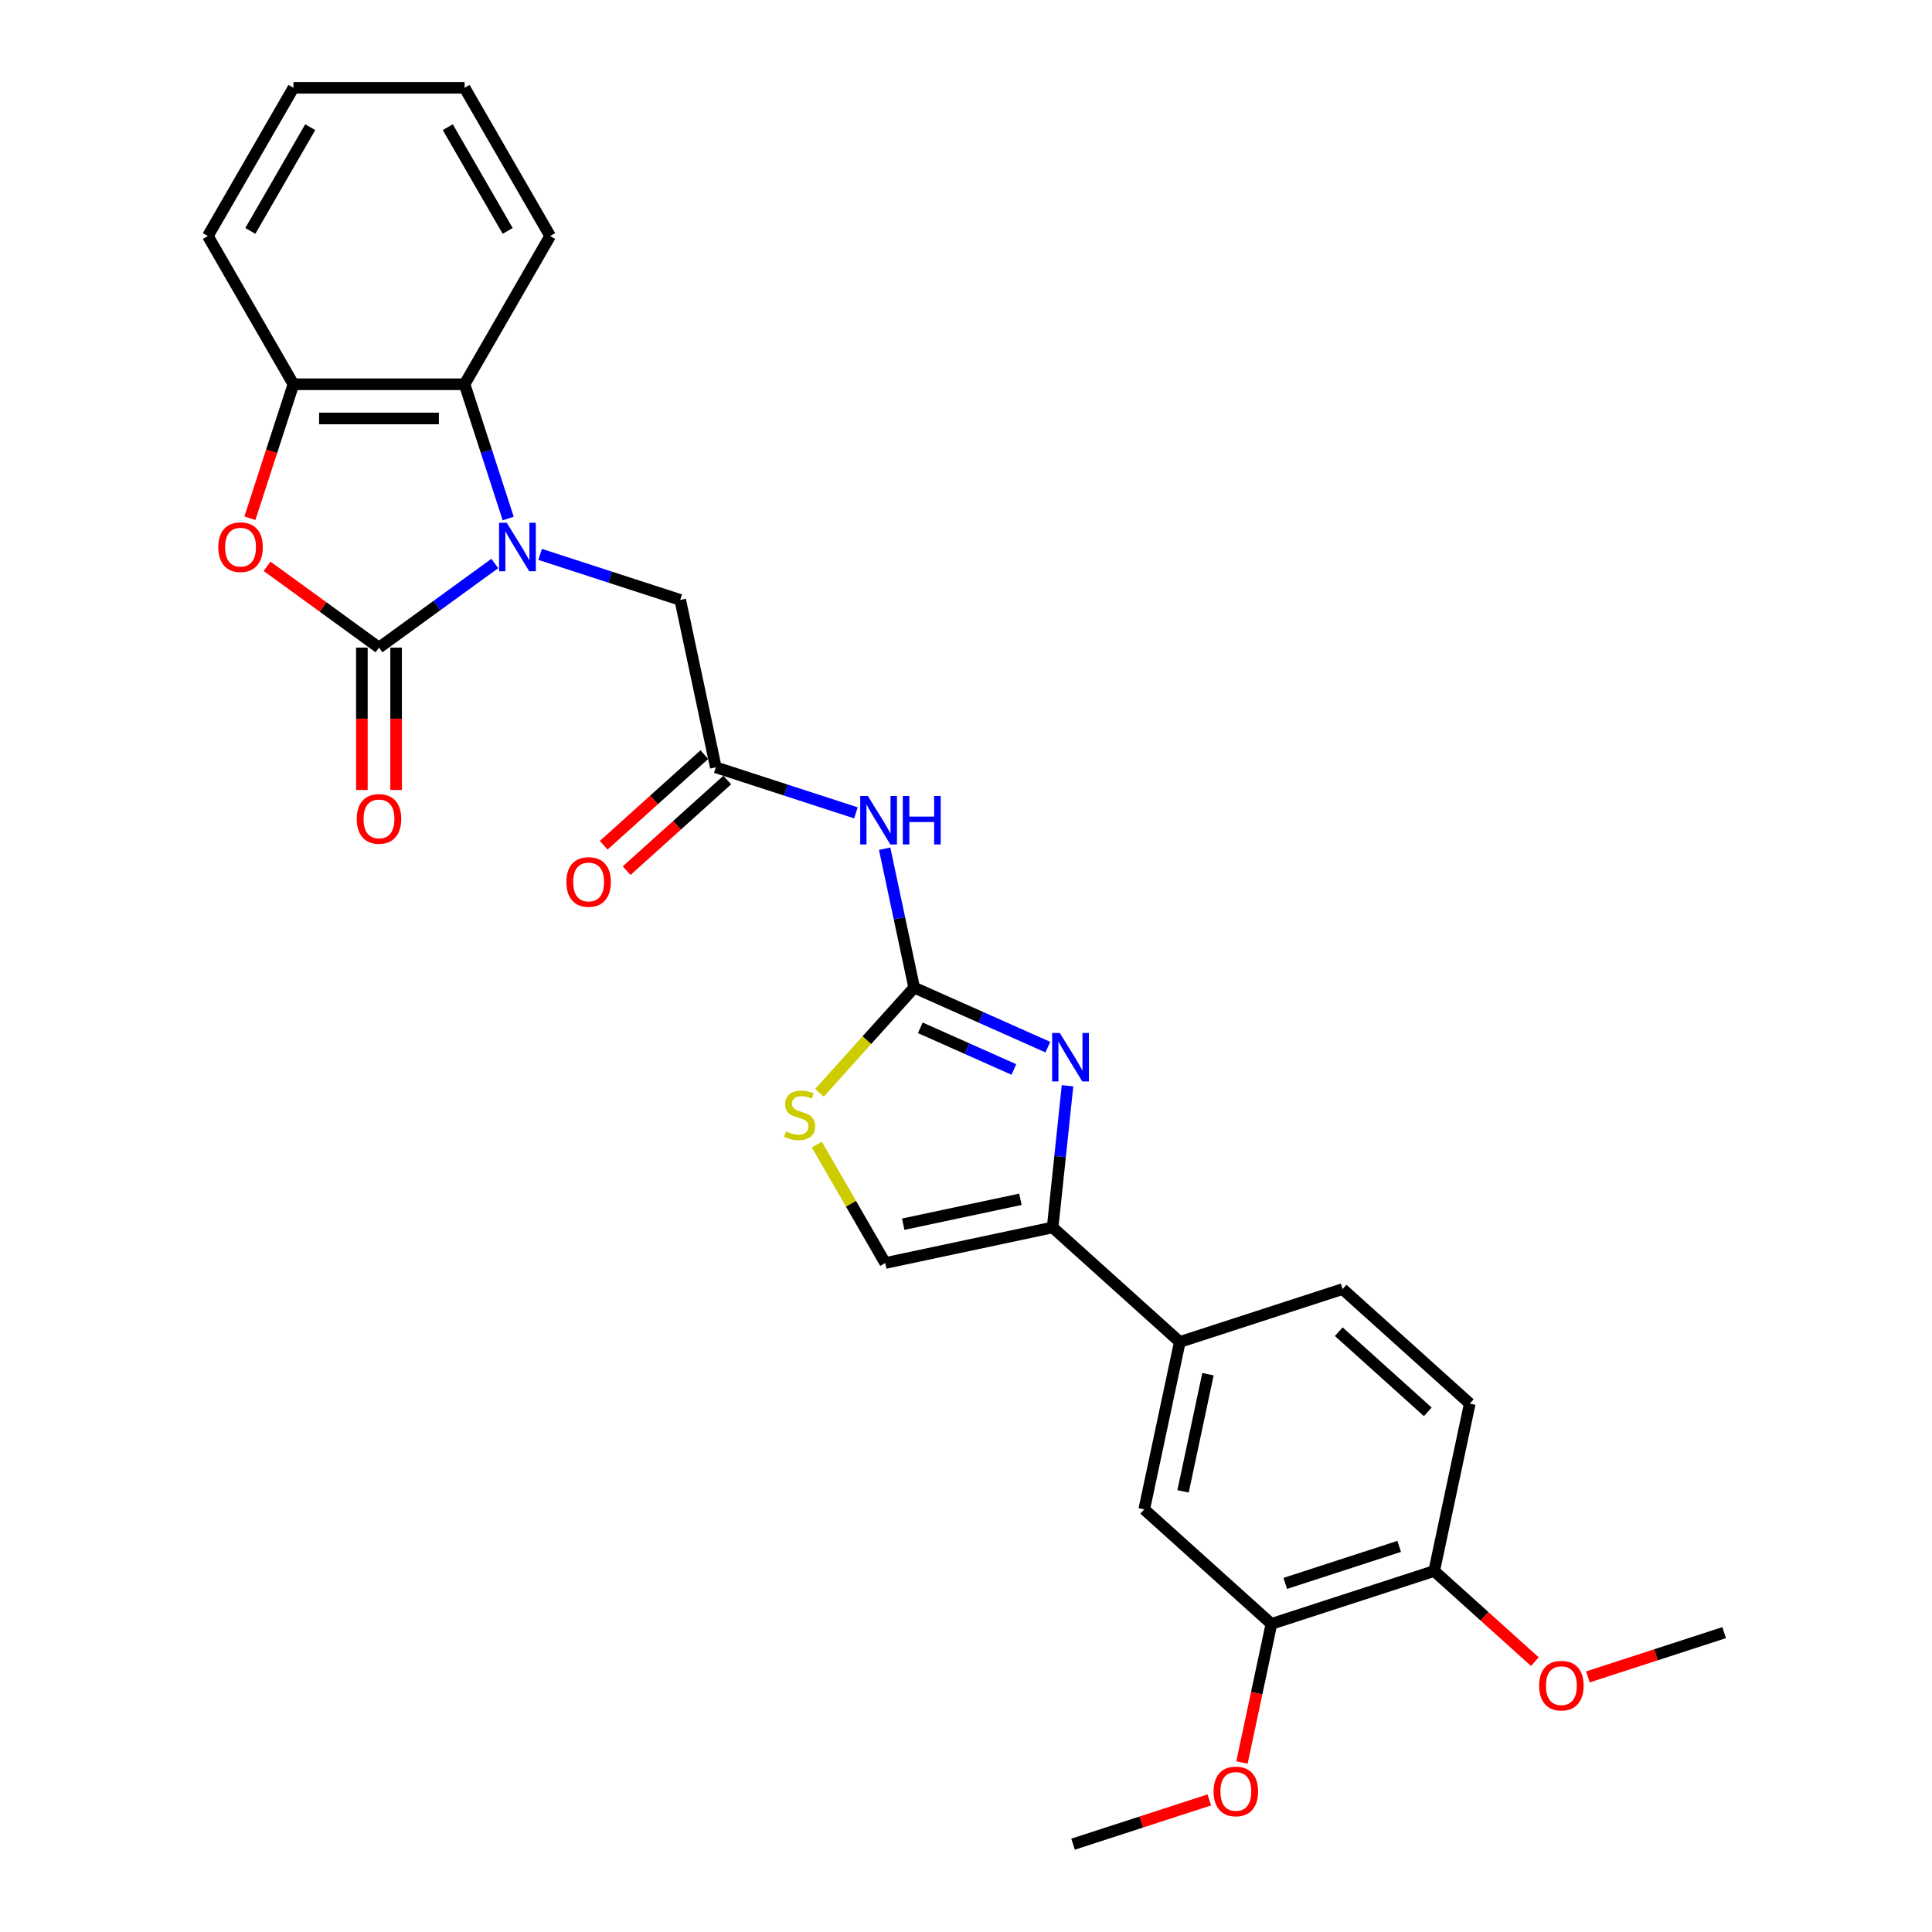 <?xml version='1.0' encoding='iso-8859-1'?>
<svg version='1.1' baseProfile='full'
              xmlns='http://www.w3.org/2000/svg'
                      xmlns:rdkit='http://www.rdkit.org/xml'
                      xmlns:xlink='http://www.w3.org/1999/xlink'
                  xml:space='preserve'
width='1000px' height='1000px' viewBox='0 0 1000 1000'>
<!-- END OF HEADER -->
<rect style='opacity:1.0;fill:#FFFFFF;stroke:none' width='1000' height='1000' x='0' y='0'> </rect>
<path class='bond-0' d='M 256.107,291.661 L 226.138,313.435' style='fill:none;fill-rule:evenodd;stroke:#0000FF;stroke-width:6px;stroke-linecap:butt;stroke-linejoin:miter;stroke-opacity:1' />
<path class='bond-0' d='M 226.138,313.435 L 196.168,335.209' style='fill:none;fill-rule:evenodd;stroke:#000000;stroke-width:6px;stroke-linecap:butt;stroke-linejoin:miter;stroke-opacity:1' />
<path class='bond-6' d='M 263.04,268.381 L 251.751,233.635' style='fill:none;fill-rule:evenodd;stroke:#0000FF;stroke-width:6px;stroke-linecap:butt;stroke-linejoin:miter;stroke-opacity:1' />
<path class='bond-6' d='M 251.751,233.635 L 240.461,198.89' style='fill:none;fill-rule:evenodd;stroke:#000000;stroke-width:6px;stroke-linecap:butt;stroke-linejoin:miter;stroke-opacity:1' />
<path class='bond-12' d='M 279.564,286.951 L 315.825,298.732' style='fill:none;fill-rule:evenodd;stroke:#0000FF;stroke-width:6px;stroke-linecap:butt;stroke-linejoin:miter;stroke-opacity:1' />
<path class='bond-12' d='M 315.825,298.732 L 352.086,310.514' style='fill:none;fill-rule:evenodd;stroke:#000000;stroke-width:6px;stroke-linecap:butt;stroke-linejoin:miter;stroke-opacity:1' />
<path class='bond-3' d='M 196.168,335.209 L 167.2,314.162' style='fill:none;fill-rule:evenodd;stroke:#000000;stroke-width:6px;stroke-linecap:butt;stroke-linejoin:miter;stroke-opacity:1' />
<path class='bond-3' d='M 167.2,314.162 L 138.232,293.116' style='fill:none;fill-rule:evenodd;stroke:#FF0000;stroke-width:6px;stroke-linecap:butt;stroke-linejoin:miter;stroke-opacity:1' />
<path class='bond-15' d='M 187.31,335.209 L 187.31,372.052' style='fill:none;fill-rule:evenodd;stroke:#000000;stroke-width:6px;stroke-linecap:butt;stroke-linejoin:miter;stroke-opacity:1' />
<path class='bond-15' d='M 187.31,372.052 L 187.31,408.895' style='fill:none;fill-rule:evenodd;stroke:#FF0000;stroke-width:6px;stroke-linecap:butt;stroke-linejoin:miter;stroke-opacity:1' />
<path class='bond-15' d='M 205.027,335.209 L 205.027,372.052' style='fill:none;fill-rule:evenodd;stroke:#000000;stroke-width:6px;stroke-linecap:butt;stroke-linejoin:miter;stroke-opacity:1' />
<path class='bond-15' d='M 205.027,372.052 L 205.027,408.895' style='fill:none;fill-rule:evenodd;stroke:#FF0000;stroke-width:6px;stroke-linecap:butt;stroke-linejoin:miter;stroke-opacity:1' />
<path class='bond-1' d='M 473.172,511.189 L 465.531,475.243' style='fill:none;fill-rule:evenodd;stroke:#000000;stroke-width:6px;stroke-linecap:butt;stroke-linejoin:miter;stroke-opacity:1' />
<path class='bond-1' d='M 465.531,475.243 L 457.891,439.297' style='fill:none;fill-rule:evenodd;stroke:#0000FF;stroke-width:6px;stroke-linecap:butt;stroke-linejoin:miter;stroke-opacity:1' />
<path class='bond-2' d='M 473.172,511.189 L 507.771,526.593' style='fill:none;fill-rule:evenodd;stroke:#000000;stroke-width:6px;stroke-linecap:butt;stroke-linejoin:miter;stroke-opacity:1' />
<path class='bond-2' d='M 507.771,526.593 L 542.37,541.998' style='fill:none;fill-rule:evenodd;stroke:#0000FF;stroke-width:6px;stroke-linecap:butt;stroke-linejoin:miter;stroke-opacity:1' />
<path class='bond-2' d='M 476.345,531.995 L 500.565,542.779' style='fill:none;fill-rule:evenodd;stroke:#000000;stroke-width:6px;stroke-linecap:butt;stroke-linejoin:miter;stroke-opacity:1' />
<path class='bond-2' d='M 500.565,542.779 L 524.784,553.562' style='fill:none;fill-rule:evenodd;stroke:#0000FF;stroke-width:6px;stroke-linecap:butt;stroke-linejoin:miter;stroke-opacity:1' />
<path class='bond-7' d='M 473.172,511.189 L 448.663,538.408' style='fill:none;fill-rule:evenodd;stroke:#000000;stroke-width:6px;stroke-linecap:butt;stroke-linejoin:miter;stroke-opacity:1' />
<path class='bond-7' d='M 448.663,538.408 L 424.155,565.628' style='fill:none;fill-rule:evenodd;stroke:#CCCC00;stroke-width:6px;stroke-linecap:butt;stroke-linejoin:miter;stroke-opacity:1' />
<path class='bond-4' d='M 552.548,561.978 L 548.693,598.649' style='fill:none;fill-rule:evenodd;stroke:#0000FF;stroke-width:6px;stroke-linecap:butt;stroke-linejoin:miter;stroke-opacity:1' />
<path class='bond-4' d='M 548.693,598.649 L 544.839,635.32' style='fill:none;fill-rule:evenodd;stroke:#000000;stroke-width:6px;stroke-linecap:butt;stroke-linejoin:miter;stroke-opacity:1' />
<path class='bond-28' d='M 129.342,268.24 L 140.609,233.565' style='fill:none;fill-rule:evenodd;stroke:#FF0000;stroke-width:6px;stroke-linecap:butt;stroke-linejoin:miter;stroke-opacity:1' />
<path class='bond-28' d='M 140.609,233.565 L 151.875,198.89' style='fill:none;fill-rule:evenodd;stroke:#000000;stroke-width:6px;stroke-linecap:butt;stroke-linejoin:miter;stroke-opacity:1' />
<path class='bond-11' d='M 544.839,635.32 L 610.671,694.596' style='fill:none;fill-rule:evenodd;stroke:#000000;stroke-width:6px;stroke-linecap:butt;stroke-linejoin:miter;stroke-opacity:1' />
<path class='bond-30' d='M 544.839,635.32 L 458.189,653.738' style='fill:none;fill-rule:evenodd;stroke:#000000;stroke-width:6px;stroke-linecap:butt;stroke-linejoin:miter;stroke-opacity:1' />
<path class='bond-30' d='M 528.158,620.753 L 467.503,633.645' style='fill:none;fill-rule:evenodd;stroke:#000000;stroke-width:6px;stroke-linecap:butt;stroke-linejoin:miter;stroke-opacity:1' />
<path class='bond-5' d='M 443.025,420.728 L 406.764,408.946' style='fill:none;fill-rule:evenodd;stroke:#0000FF;stroke-width:6px;stroke-linecap:butt;stroke-linejoin:miter;stroke-opacity:1' />
<path class='bond-5' d='M 406.764,408.946 L 370.504,397.164' style='fill:none;fill-rule:evenodd;stroke:#000000;stroke-width:6px;stroke-linecap:butt;stroke-linejoin:miter;stroke-opacity:1' />
<path class='bond-8' d='M 240.461,198.89 L 151.875,198.89' style='fill:none;fill-rule:evenodd;stroke:#000000;stroke-width:6px;stroke-linecap:butt;stroke-linejoin:miter;stroke-opacity:1' />
<path class='bond-8' d='M 227.173,216.607 L 165.163,216.607' style='fill:none;fill-rule:evenodd;stroke:#000000;stroke-width:6px;stroke-linecap:butt;stroke-linejoin:miter;stroke-opacity:1' />
<path class='bond-22' d='M 240.461,198.89 L 284.754,122.172' style='fill:none;fill-rule:evenodd;stroke:#000000;stroke-width:6px;stroke-linecap:butt;stroke-linejoin:miter;stroke-opacity:1' />
<path class='bond-10' d='M 422.785,592.417 L 440.487,623.078' style='fill:none;fill-rule:evenodd;stroke:#CCCC00;stroke-width:6px;stroke-linecap:butt;stroke-linejoin:miter;stroke-opacity:1' />
<path class='bond-10' d='M 440.487,623.078 L 458.189,653.738' style='fill:none;fill-rule:evenodd;stroke:#000000;stroke-width:6px;stroke-linecap:butt;stroke-linejoin:miter;stroke-opacity:1' />
<path class='bond-23' d='M 151.875,198.89 L 107.582,122.172' style='fill:none;fill-rule:evenodd;stroke:#000000;stroke-width:6px;stroke-linecap:butt;stroke-linejoin:miter;stroke-opacity:1' />
<path class='bond-9' d='M 370.504,397.164 L 352.086,310.514' style='fill:none;fill-rule:evenodd;stroke:#000000;stroke-width:6px;stroke-linecap:butt;stroke-linejoin:miter;stroke-opacity:1' />
<path class='bond-17' d='M 364.576,390.581 L 338.526,414.037' style='fill:none;fill-rule:evenodd;stroke:#000000;stroke-width:6px;stroke-linecap:butt;stroke-linejoin:miter;stroke-opacity:1' />
<path class='bond-17' d='M 338.526,414.037 L 312.475,437.493' style='fill:none;fill-rule:evenodd;stroke:#FF0000;stroke-width:6px;stroke-linecap:butt;stroke-linejoin:miter;stroke-opacity:1' />
<path class='bond-17' d='M 376.431,403.747 L 350.381,427.203' style='fill:none;fill-rule:evenodd;stroke:#000000;stroke-width:6px;stroke-linecap:butt;stroke-linejoin:miter;stroke-opacity:1' />
<path class='bond-17' d='M 350.381,427.203 L 324.33,450.66' style='fill:none;fill-rule:evenodd;stroke:#FF0000;stroke-width:6px;stroke-linecap:butt;stroke-linejoin:miter;stroke-opacity:1' />
<path class='bond-13' d='M 610.671,694.596 L 592.253,781.246' style='fill:none;fill-rule:evenodd;stroke:#000000;stroke-width:6px;stroke-linecap:butt;stroke-linejoin:miter;stroke-opacity:1' />
<path class='bond-13' d='M 625.239,711.277 L 612.346,771.932' style='fill:none;fill-rule:evenodd;stroke:#000000;stroke-width:6px;stroke-linecap:butt;stroke-linejoin:miter;stroke-opacity:1' />
<path class='bond-18' d='M 610.671,694.596 L 694.921,667.221' style='fill:none;fill-rule:evenodd;stroke:#000000;stroke-width:6px;stroke-linecap:butt;stroke-linejoin:miter;stroke-opacity:1' />
<path class='bond-14' d='M 592.253,781.246 L 658.085,840.521' style='fill:none;fill-rule:evenodd;stroke:#000000;stroke-width:6px;stroke-linecap:butt;stroke-linejoin:miter;stroke-opacity:1' />
<path class='bond-20' d='M 658.085,840.521 L 650.46,876.396' style='fill:none;fill-rule:evenodd;stroke:#000000;stroke-width:6px;stroke-linecap:butt;stroke-linejoin:miter;stroke-opacity:1' />
<path class='bond-20' d='M 650.46,876.396 L 642.834,912.271' style='fill:none;fill-rule:evenodd;stroke:#FF0000;stroke-width:6px;stroke-linecap:butt;stroke-linejoin:miter;stroke-opacity:1' />
<path class='bond-31' d='M 658.085,840.521 L 742.335,813.146' style='fill:none;fill-rule:evenodd;stroke:#000000;stroke-width:6px;stroke-linecap:butt;stroke-linejoin:miter;stroke-opacity:1' />
<path class='bond-31' d='M 665.248,819.565 L 724.223,800.403' style='fill:none;fill-rule:evenodd;stroke:#000000;stroke-width:6px;stroke-linecap:butt;stroke-linejoin:miter;stroke-opacity:1' />
<path class='bond-16' d='M 742.335,813.146 L 760.753,726.497' style='fill:none;fill-rule:evenodd;stroke:#000000;stroke-width:6px;stroke-linecap:butt;stroke-linejoin:miter;stroke-opacity:1' />
<path class='bond-21' d='M 742.335,813.146 L 768.386,836.603' style='fill:none;fill-rule:evenodd;stroke:#000000;stroke-width:6px;stroke-linecap:butt;stroke-linejoin:miter;stroke-opacity:1' />
<path class='bond-21' d='M 768.386,836.603 L 794.437,860.059' style='fill:none;fill-rule:evenodd;stroke:#FF0000;stroke-width:6px;stroke-linecap:butt;stroke-linejoin:miter;stroke-opacity:1' />
<path class='bond-19' d='M 694.921,667.221 L 760.753,726.497' style='fill:none;fill-rule:evenodd;stroke:#000000;stroke-width:6px;stroke-linecap:butt;stroke-linejoin:miter;stroke-opacity:1' />
<path class='bond-19' d='M 692.941,689.279 L 739.023,730.772' style='fill:none;fill-rule:evenodd;stroke:#000000;stroke-width:6px;stroke-linecap:butt;stroke-linejoin:miter;stroke-opacity:1' />
<path class='bond-24' d='M 625.936,931.632 L 590.677,943.089' style='fill:none;fill-rule:evenodd;stroke:#FF0000;stroke-width:6px;stroke-linecap:butt;stroke-linejoin:miter;stroke-opacity:1' />
<path class='bond-24' d='M 590.677,943.089 L 555.417,954.545' style='fill:none;fill-rule:evenodd;stroke:#000000;stroke-width:6px;stroke-linecap:butt;stroke-linejoin:miter;stroke-opacity:1' />
<path class='bond-25' d='M 821.898,867.961 L 857.158,856.504' style='fill:none;fill-rule:evenodd;stroke:#FF0000;stroke-width:6px;stroke-linecap:butt;stroke-linejoin:miter;stroke-opacity:1' />
<path class='bond-25' d='M 857.158,856.504 L 892.418,845.047' style='fill:none;fill-rule:evenodd;stroke:#000000;stroke-width:6px;stroke-linecap:butt;stroke-linejoin:miter;stroke-opacity:1' />
<path class='bond-26' d='M 284.754,122.172 L 240.461,45.455' style='fill:none;fill-rule:evenodd;stroke:#000000;stroke-width:6px;stroke-linecap:butt;stroke-linejoin:miter;stroke-opacity:1' />
<path class='bond-26' d='M 262.767,119.523 L 231.762,65.821' style='fill:none;fill-rule:evenodd;stroke:#000000;stroke-width:6px;stroke-linecap:butt;stroke-linejoin:miter;stroke-opacity:1' />
<path class='bond-29' d='M 107.582,122.172 L 151.875,45.455' style='fill:none;fill-rule:evenodd;stroke:#000000;stroke-width:6px;stroke-linecap:butt;stroke-linejoin:miter;stroke-opacity:1' />
<path class='bond-29' d='M 129.57,119.523 L 160.575,65.821' style='fill:none;fill-rule:evenodd;stroke:#000000;stroke-width:6px;stroke-linecap:butt;stroke-linejoin:miter;stroke-opacity:1' />
<path class='bond-27' d='M 240.461,45.455 L 151.875,45.455' style='fill:none;fill-rule:evenodd;stroke:#000000;stroke-width:6px;stroke-linecap:butt;stroke-linejoin:miter;stroke-opacity:1' />
<path  class='atom-0' d='M 262.29 270.596
L 270.511 283.884
Q 271.326 285.195, 272.637 287.569
Q 273.948 289.943, 274.019 290.085
L 274.019 270.596
L 277.35 270.596
L 277.35 295.683
L 273.913 295.683
L 265.089 281.155
Q 264.062 279.454, 262.963 277.506
Q 261.9 275.557, 261.582 274.954
L 261.582 295.683
L 258.322 295.683
L 258.322 270.596
L 262.29 270.596
' fill='#0000FF'/>
<path  class='atom-3' d='M 548.553 534.676
L 556.774 547.964
Q 557.589 549.275, 558.9 551.649
Q 560.211 554.023, 560.282 554.165
L 560.282 534.676
L 563.613 534.676
L 563.613 559.763
L 560.176 559.763
L 551.353 545.235
Q 550.325 543.534, 549.227 541.586
Q 548.164 539.637, 547.845 539.034
L 547.845 559.763
L 544.585 559.763
L 544.585 534.676
L 548.553 534.676
' fill='#0000FF'/>
<path  class='atom-4' d='M 112.985 283.211
Q 112.985 277.187, 115.961 273.82
Q 118.938 270.454, 124.501 270.454
Q 130.064 270.454, 133.041 273.82
Q 136.017 277.187, 136.017 283.211
Q 136.017 289.305, 133.005 292.778
Q 129.993 296.215, 124.501 296.215
Q 118.973 296.215, 115.961 292.778
Q 112.985 289.341, 112.985 283.211
M 124.501 293.38
Q 128.328 293.38, 130.383 290.829
Q 132.474 288.242, 132.474 283.211
Q 132.474 278.285, 130.383 275.805
Q 128.328 273.289, 124.501 273.289
Q 120.674 273.289, 118.583 275.769
Q 116.528 278.25, 116.528 283.211
Q 116.528 288.278, 118.583 290.829
Q 120.674 293.38, 124.501 293.38
' fill='#FF0000'/>
<path  class='atom-6' d='M 449.208 411.995
L 457.429 425.283
Q 458.244 426.594, 459.555 428.968
Q 460.866 431.342, 460.937 431.484
L 460.937 411.995
L 464.268 411.995
L 464.268 437.082
L 460.831 437.082
L 452.008 422.554
Q 450.98 420.853, 449.882 418.905
Q 448.819 416.956, 448.5 416.353
L 448.5 437.082
L 445.24 437.082
L 445.24 411.995
L 449.208 411.995
' fill='#0000FF'/>
<path  class='atom-6' d='M 467.28 411.995
L 470.682 411.995
L 470.682 422.661
L 483.509 422.661
L 483.509 411.995
L 486.91 411.995
L 486.91 437.082
L 483.509 437.082
L 483.509 425.495
L 470.682 425.495
L 470.682 437.082
L 467.28 437.082
L 467.28 411.995
' fill='#0000FF'/>
<path  class='atom-8' d='M 406.81 585.631
Q 407.093 585.737, 408.262 586.234
Q 409.432 586.73, 410.707 587.049
Q 412.018 587.332, 413.294 587.332
Q 415.668 587.332, 417.05 586.198
Q 418.432 585.029, 418.432 583.009
Q 418.432 581.627, 417.723 580.777
Q 417.05 579.926, 415.987 579.466
Q 414.924 579.005, 413.152 578.473
Q 410.92 577.8, 409.573 577.162
Q 408.262 576.525, 407.306 575.178
Q 406.384 573.832, 406.384 571.564
Q 406.384 568.41, 408.51 566.461
Q 410.672 564.512, 414.924 564.512
Q 417.83 564.512, 421.125 565.894
L 420.31 568.623
Q 417.298 567.383, 415.03 567.383
Q 412.585 567.383, 411.239 568.41
Q 409.892 569.402, 409.928 571.139
Q 409.928 572.485, 410.601 573.3
Q 411.31 574.115, 412.302 574.576
Q 413.329 575.036, 415.03 575.568
Q 417.298 576.277, 418.645 576.985
Q 419.991 577.694, 420.948 579.147
Q 421.94 580.564, 421.94 583.009
Q 421.94 586.482, 419.601 588.36
Q 417.298 590.202, 413.436 590.202
Q 411.203 590.202, 409.503 589.706
Q 407.837 589.245, 405.853 588.43
L 406.81 585.631
' fill='#CCCC00'/>
<path  class='atom-16' d='M 184.652 423.866
Q 184.652 417.842, 187.629 414.476
Q 190.605 411.109, 196.168 411.109
Q 201.731 411.109, 204.708 414.476
Q 207.684 417.842, 207.684 423.866
Q 207.684 429.96, 204.672 433.433
Q 201.661 436.87, 196.168 436.87
Q 190.641 436.87, 187.629 433.433
Q 184.652 429.996, 184.652 423.866
M 196.168 434.035
Q 199.995 434.035, 202.05 431.484
Q 204.141 428.897, 204.141 423.866
Q 204.141 418.94, 202.05 416.46
Q 199.995 413.944, 196.168 413.944
Q 192.341 413.944, 190.251 416.424
Q 188.196 418.905, 188.196 423.866
Q 188.196 428.933, 190.251 431.484
Q 192.341 434.035, 196.168 434.035
' fill='#FF0000'/>
<path  class='atom-18' d='M 293.156 456.51
Q 293.156 450.487, 296.132 447.12
Q 299.109 443.754, 304.672 443.754
Q 310.235 443.754, 313.211 447.12
Q 316.188 450.487, 316.188 456.51
Q 316.188 462.605, 313.176 466.078
Q 310.164 469.515, 304.672 469.515
Q 299.144 469.515, 296.132 466.078
Q 293.156 462.641, 293.156 456.51
M 304.672 466.68
Q 308.499 466.68, 310.554 464.129
Q 312.644 461.542, 312.644 456.51
Q 312.644 451.585, 310.554 449.105
Q 308.499 446.589, 304.672 446.589
Q 300.845 446.589, 298.754 449.069
Q 296.699 451.55, 296.699 456.51
Q 296.699 461.578, 298.754 464.129
Q 300.845 466.68, 304.672 466.68
' fill='#FF0000'/>
<path  class='atom-21' d='M 628.151 927.242
Q 628.151 921.218, 631.128 917.852
Q 634.104 914.485, 639.667 914.485
Q 645.23 914.485, 648.207 917.852
Q 651.183 921.218, 651.183 927.242
Q 651.183 933.337, 648.172 936.809
Q 645.16 940.246, 639.667 940.246
Q 634.14 940.246, 631.128 936.809
Q 628.151 933.372, 628.151 927.242
M 639.667 937.411
Q 643.494 937.411, 645.549 934.86
Q 647.64 932.273, 647.64 927.242
Q 647.64 922.316, 645.549 919.836
Q 643.494 917.32, 639.667 917.32
Q 635.84 917.32, 633.75 919.801
Q 631.695 922.281, 631.695 927.242
Q 631.695 932.309, 633.75 934.86
Q 635.84 937.411, 639.667 937.411
' fill='#FF0000'/>
<path  class='atom-22' d='M 796.651 872.493
Q 796.651 866.469, 799.628 863.103
Q 802.604 859.736, 808.167 859.736
Q 813.731 859.736, 816.707 863.103
Q 819.684 866.469, 819.684 872.493
Q 819.684 878.588, 816.672 882.06
Q 813.66 885.497, 808.167 885.497
Q 802.64 885.497, 799.628 882.06
Q 796.651 878.623, 796.651 872.493
M 808.167 882.662
Q 811.994 882.662, 814.05 880.111
Q 816.14 877.524, 816.14 872.493
Q 816.14 867.567, 814.05 865.087
Q 811.994 862.571, 808.167 862.571
Q 804.341 862.571, 802.25 865.052
Q 800.195 867.532, 800.195 872.493
Q 800.195 877.56, 802.25 880.111
Q 804.341 882.662, 808.167 882.662
' fill='#FF0000'/>
</svg>
